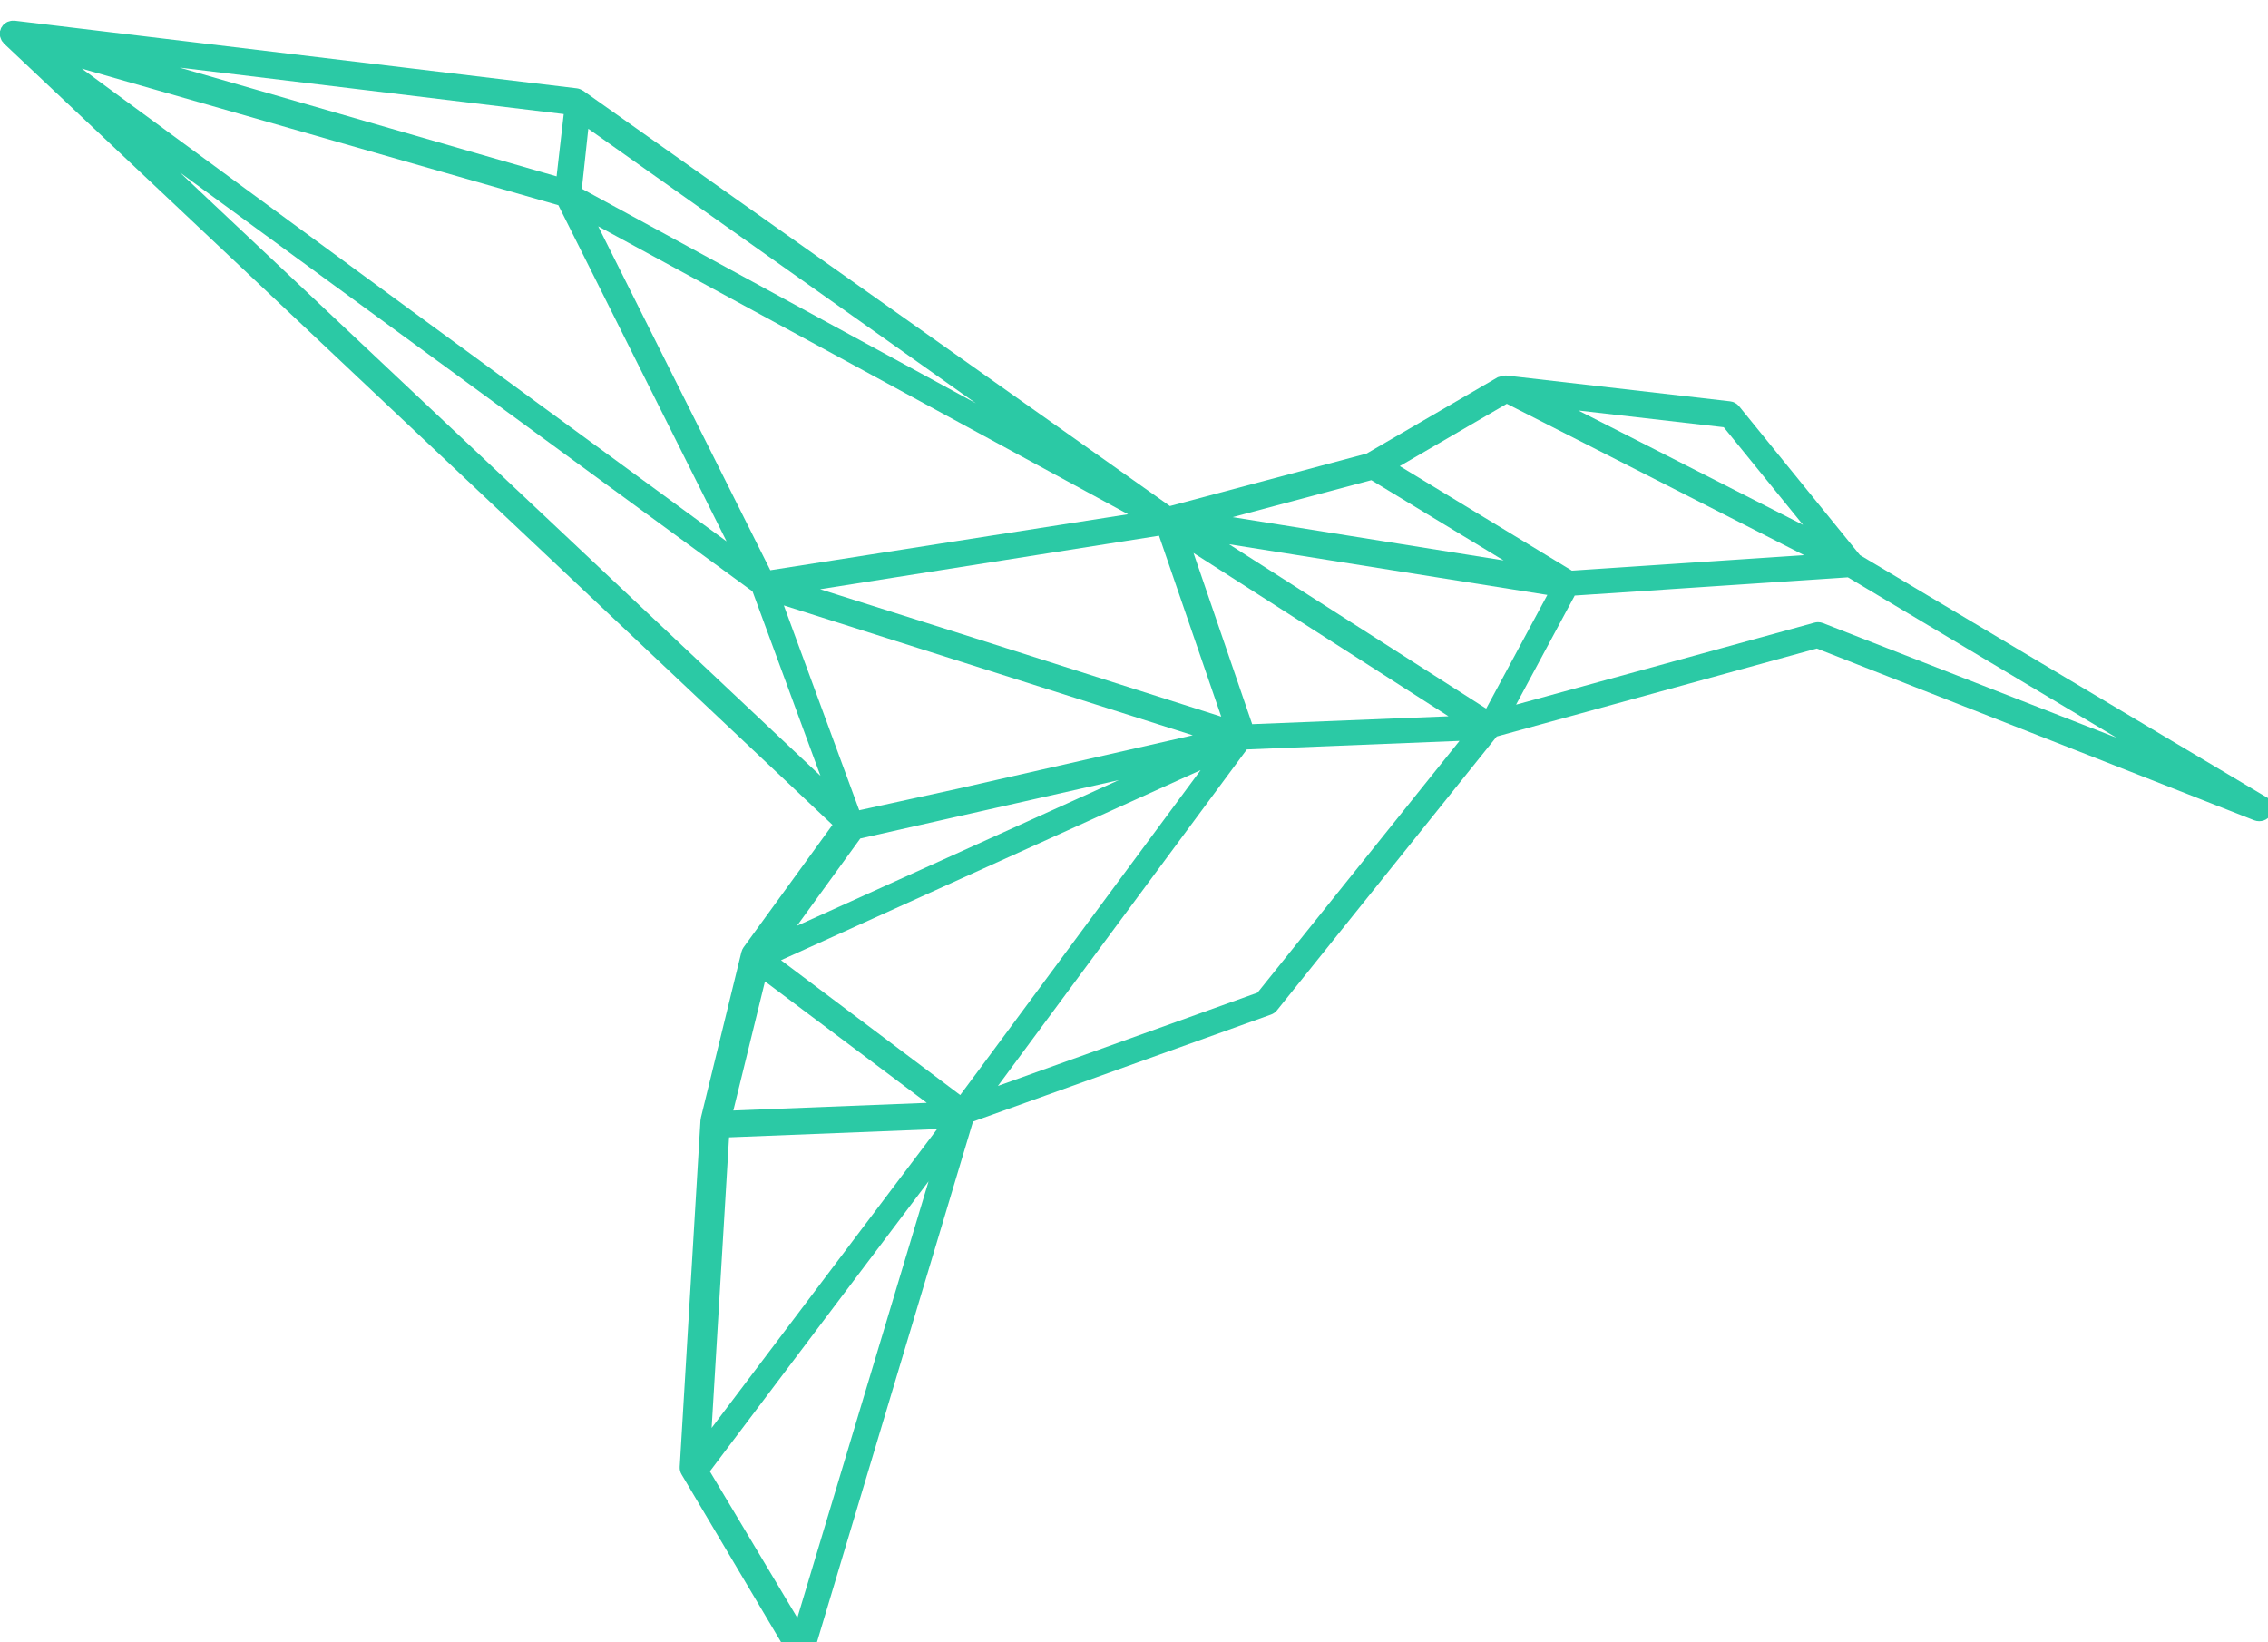 <?xml version="1.0" encoding="UTF-8"?> <svg xmlns="http://www.w3.org/2000/svg" width="94.6" height="68.5" version="1.1" viewBox="0 0 25 18.1"><g transform="translate(-94.1 -143)"><g transform="translate(-1.29 13.2)"><g transform="matrix(.392 0 0 .388 71.4 137)"><path d="m125 4.13-11.5-6.92-3.4-4.23c-0.062-0.077-0.152-0.127-0.25-0.138l-6.3-0.734c-0.011-7.31e-4 -0.022 0.002-0.034 0.002-0.018 2.97e-4 -0.036 0.002-0.053 0.005-0.049 0.014-0.098 0.028-0.147 0.042l-3.69 2.17-5.53 1.49-16.5-11.8c-0.005-0.003-0.011-3e-3 -0.015-0.006-0.047-0.032-0.101-0.053-0.158-0.061l-0.006-7.36e-4 -0.005-7.32e-4 -15.8-1.92c-0.013-2e-6 -0.026 7.34e-4 -0.039 0.002-0.005 0-0.011-0.001-0.016-0.001-0.006 3.65e-4 -0.012-0.002-0.018-0.001-0.015 0.001-0.028 0.004-0.043 0.007-0.022 0.005-0.043 0.011-0.064 0.019-0.008 0.003-0.015 0.004-0.022 0.007-0.013 0.006-0.025 0.013-0.037 0.021-0.017 0.011-0.033 0.022-0.049 0.036-0.01 0.008-0.019 0.017-0.028 0.027-0.005 0.006-0.012 0.008-0.017 0.014-0.004 0.005-0.005 0.011-0.009 0.017-0.01 0.013-0.019 0.027-0.027 0.041-0.004 0.006-0.009 0.011-0.013 0.017-0.004 0.009-0.004 0.019-0.008 0.028-0.006 0.014-0.011 0.029-0.015 0.044-0.002 0.007-0.007 0.013-0.008 0.02-0.001 0.005 7.2e-4 0.011-1.99e-4 0.017-0.002 0.017-0.003 0.034-0.003 0.051-6.08e-4 0.017 7.2e-5 0.034 2e-3 0.051 0.001 0.011 0.001 0.022 0.004 0.033 0.004 0.016 0.009 0.031 0.016 0.046 0.006 0.017 0.012 0.034 0.02 0.05 0.005 0.009 0.008 0.018 0.013 0.027 0.011 0.015 0.022 0.028 0.035 0.041 0.007 0.011 0.014 0.021 0.022 0.032l23.3 22.2-2.5 3.48c-0.026 0.038-0.046 0.08-0.057 0.125-5.69e-4 0.002-0.003 0.004-0.003 0.006l-5.69e-4 0.002-1.83e-4 0.001-1.14 4.71c-0.002 0.009 0.001 0.018-1.82e-4 0.027-0.004 0.013-0.007 0.026-0.01 0.039l-0.584 9.85v3.71e-4c-0.004 0.074 0.013 0.148 0.051 0.212l3.03 5.16c0.068 0.115 0.191 0.186 0.325 0.186 0.015 1.36e-4 0.03-8.06e-4 0.046-0.003 0.149-0.018 0.273-0.122 0.315-0.266l4.48-15.1 8.38-3.04c0.066-0.024 0.123-0.065 0.167-0.12l6.18-7.78 9-2.5 12.3 4.88c0.044 0.017 0.091 0.026 0.139 0.026 0.381 1.61e-4 0.521-0.502 0.194-0.698zm-36.8 8.42-5.04-3.83 11.8-5.4-6.01 8.21zm-2.84-8.09-2.12-5.82 11.5 3.69-6.62 1.52zm-12.6-14.2-9.26-6.87 13.4 3.88 4.73 9.55zm10.1 7.38-4.84-9.77 14.9 8.18zm1.4 0.54 9.53-1.52 1.75 5.14-6.96-2.24zm10.5-1.03 7.17 4.64-5.52 0.224zm1-0.248 8.95 1.44-1.72 3.23zm-18.2-10.1 0.052-0.484 0.13-1.22 10.9 7.8zm15.1 16.8-9.05 4.14 1.78-2.48zm-9.95 5.72 4.55 3.45-5.44 0.218zm-1.01 4.43 5.85-0.234-6.34 8.49zm30.2-17.4-6.32-3.25 4.09 0.476zm-8.33-3.44 8.36 4.3-6.53 0.44-4.84-2.97zm-3.81 2.17 3.72 2.28-7.62-1.23zm-22.9-8.72-0.009 0.089-10.6-3.09 10.8 1.32zm-10.6-0.02 16.1 11.9 1.91 5.24zm14.9 36.9 6.15-8.24-3.69 12.4zm15.4-13.6-7.3 2.65 7-9.56 5.98-0.243zm15.9-10.5c-0.044-0.018-0.091-0.026-0.139-0.026-0.034-9.92e-5 -0.068 0.005-0.101 0.014l-8.39 2.33 1.65-3.1 7.68-0.518 7.56 4.56z" fill="#2bc9a5" stroke-width="1.24"></path></g></g></g></svg> 